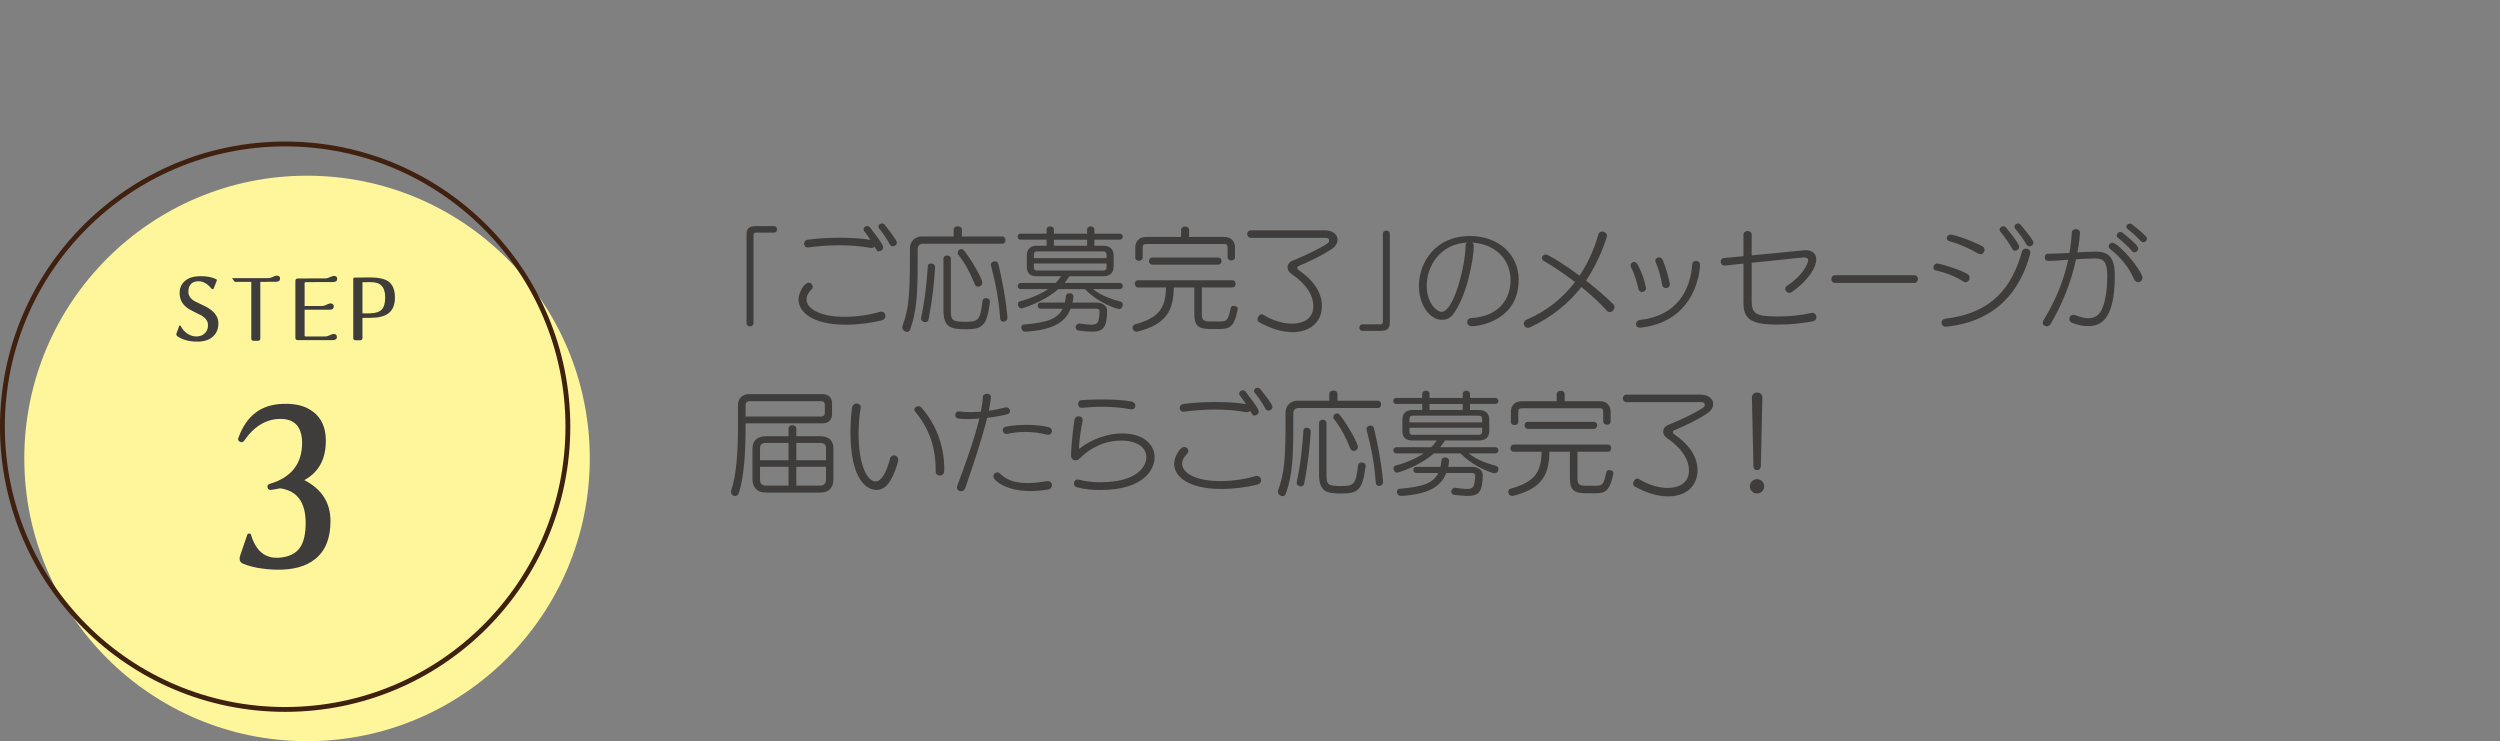 <?xml version="1.0" encoding="UTF-8"?><svg id="_デザインメイン" xmlns="http://www.w3.org/2000/svg" viewBox="0 0 517.44 153.403"><rect x="0" y="0" width="517.44" height="153.403" fill="#808080" stroke="none"/><defs><style>.cls-1{fill:#fff69b;}.cls-2{fill:none;stroke:#40210f;stroke-width:1.001px;}.cls-3{fill:#3f3d3c;}</style></defs><path class="cls-3" d="M154.52,48.509c0-1.248.625-1.704,1.824-1.704h3.865c.432,0,.623.336.623.672s-.191.672-.623.672h-3.793c-.289,0-.457.192-.457.505v18.193c0,.479-.359.72-.719.72-.361,0-.721-.24-.721-.696v-18.361Z"/><path class="cls-3" d="M175.016,67.206c-6.77,0-9.744-2.567-9.744-5.232,0-1.344,1.176-3.456,2.062-3.456.48,0,.889.408.889.84,0,.192-.072.36-.217.505-.742.72-1.08,1.439-1.08,2.111,0,1.872,2.713,3.601,7.873,3.601,2.617,0,5.328-.432,7.297-1.032.121-.023.217-.048.312-.048.527,0,.863.456.863.912,0,.384-.24.769-.814.912-2.041.504-4.754.888-7.441.888ZM180.225,51.317c-2.16-.408-4.369-.553-6.457-.553-2.352,0-4.609.192-6.553.456h-.096c-.408,0-.697-.407-.697-.815,0-.36.24-.721.793-.792,1.92-.265,4.248-.408,6.576-.408,2.209,0,4.441.12,6.361.432-.457-.696-.938-1.368-1.273-1.776-.096-.144-.143-.264-.143-.407,0-.36.359-.673.744-.673.215,0,.455.097.623.337,2.641,3.359,2.689,3.888,2.689,4.104,0,.433-.457.792-.865.792-.359,0-.383-.023-.912-.983-.145.191-.359.288-.648.288h-.143ZM184.809,50.982c-.24,0-.504-.12-.648-.408-.576-1.08-1.535-2.496-2.209-3.288-.119-.145-.143-.265-.143-.408,0-.336.336-.624.719-.624.217,0,.457.096.625.312,2.377,3.024,2.473,3.408,2.473,3.673,0,.432-.408.744-.816.744Z"/><path class="cls-3" d="M190.95,50.453c-.721,0-1.01.6-1.01,1.08v1.512c0,7.657-.143,11.209-1.559,15.17-.121.312-.385.479-.648.479-.48,0-.984-.432-.984-.936,0-.097,0-.192.049-.288,1.271-3.433,1.535-6.337,1.535-14.426v-1.68c0-1.248.936-2.425,2.424-2.425h6.625v-1.367c0-.505.432-.744.84-.744.432,0,.865.239.865.744v1.367h8.377c.432,0,.646.385.646.769s-.215.744-.646.744h-16.514ZM193.542,55.325c-.145,2.904-.6,6.937-1.344,10.777-.072.432-.385.576-.721.576-.385,0-.84-.265-.84-.792,0-.072,0-.145.023-.217.816-3.647,1.176-7.536,1.369-10.536.023-.408.311-.601.695-.601.408,0,.816.265.816.744v.048ZM204.895,62.526c-.625,4.992-1.584,5.616-5.018,5.616-3.168,0-4.607-.408-4.607-4.009v-10.536c0-.48.383-.721.768-.721s.768.24.768.721v10.608c0,2.064.191,2.4,3.049,2.4,2.736,0,3.023-.408,3.504-4.345.049-.384.385-.552.721-.552.383,0,.816.216.816.696v.12ZM202.446,59.334c-.287,0-.576-.145-.695-.504-1.152-2.784-2.064-4.417-3.385-6.097-.145-.168-.145-.312-.145-.456,0-.384.336-.721.768-.721.217,0,.434.12.602.36,2.064,2.664,3.721,5.977,3.721,6.553,0,.552-.434.864-.865.864ZM208.518,65.742c0,.552-.408.84-.84.84-.312,0-.648-.216-.672-.695-.312-4.297-1.031-7.609-1.896-10.897-.023-.096-.023-.168-.023-.191,0-.433.408-.721.816-.721.359,0,.648.192.744.601.816,3.552,1.512,6.912,1.871,10.969v.096Z"/><path class="cls-3" d="M226.249,59.838c1.68,1.368,3.721,2.064,5.664,2.592.336.097.48.36.48.648,0,.408-.287.888-.768.888-.336,0-4.08-1.08-7.08-4.128h-5.496c-3.17,2.784-7.562,4.008-7.609,4.008-.457,0-.768-.504-.768-.911,0-.24.119-.48.408-.553,2.424-.672,4.439-1.584,5.855-2.544h-5.664c-.408,0-.625-.312-.625-.624,0-.336.217-.648.625-.648h7.225c.455-.432.744-.888,1.127-1.392h-4.992c-1.391,0-2.111-.528-2.111-2.017v-2.28c0-1.512.959-2.016,2.111-2.016h1.992v-1.248h-5.4c-.408,0-.6-.312-.6-.648,0-.288.191-.6.6-.6h5.4v-.816c0-.456.385-.696.77-.696.359,0,.744.24.744.696v.816h6.863v-.816c0-.456.385-.696.744-.696.385,0,.768.24.768.696v.816h5.258c.408,0,.623.336.623.6,0,.336-.215.648-.623.648h-5.258v1.248h1.777c1.199,0,2.207.504,2.207,2.016v2.28c0,1.488-.912,2.017-2.207,2.017h-6.961c-.312.479-.6.936-.984,1.392h11.4c.434,0,.648.312.648.648,0,.312-.215.624-.648.624h-5.496ZM229.153,64.351c-.072,3.312-.648,4.296-3.191,4.296-.697,0-1.561-.096-2.664-.216-.434-.048-.672-.36-.672-.696,0-.36.311-.768.768-.768h.096c1.031.144,1.801.239,2.328.239,1.561,0,1.607-.624,1.775-2.567v-.169c0-.432-.336-.575-.672-.575h-5.328c-1.152,3-3.961,4.416-9.336,4.752h-.025c-.646,0-.84-.552-.84-.888,0-.288.168-.576.576-.601,4.824-.384,6.984-1.2,7.969-3.264h-4.561c-.383,0-.6-.336-.6-.648s.217-.624.6-.624h5.018c.096-.408.168-.84.215-1.368.049-.384.385-.576.77-.576.383,0,.791.216.791.672v.097c-.047.407-.072.815-.168,1.176h4.92c1.393,0,2.232.792,2.232,1.68v.049ZM229.034,52.757c0-.504-.24-.72-.744-.72h-13.658c-.455,0-.646.216-.646.72v.673h15.049v-.673ZM229.034,54.533h-15.049v.769c0,.504.191.695.646.695h13.658c.504,0,.744-.216.744-.72v-.744ZM225.001,49.613h-6.863v1.248h6.863v-1.248Z"/><path class="cls-3" d="M250.552,68.095c-2.641,0-3.359-.721-3.359-3.265v-5.328h-4.25c-.047,4.681-1.486,7.633-7.488,9.121-.096.023-.143.023-.215.023-.529,0-.816-.432-.816-.84,0-.288.168-.576.527-.672,4.873-1.368,6.312-3.312,6.385-7.633h-5.785c-.432,0-.672-.384-.672-.769,0-.359.24-.72.672-.72h19.514c.457,0,.674.36.674.72,0,.385-.217.769-.674.769h-6.312v5.448c0,1.248.289,1.584,1.656,1.584h2.16c1.416,0,1.633-.288,2.16-2.808.049-.288.336-.433.625-.433.408,0,.84.24.84.648,0,.048-.023.072-.023.12-.672,3.312-1.488,4.032-3.504,4.032h-2.113ZM254.081,51.27c0-.456-.072-.769-.674-.769h-16.152c-.6,0-.744.264-.744.769v2.016c0,.456-.359.696-.793.696-.359,0-.744-.216-.744-.696v-2.064c0-1.296.816-2.184,2.281-2.184h7.201v-1.416c0-.504.408-.744.84-.744.408,0,.816.24.816.744v1.416h7.225c1.535,0,2.279.936,2.279,2.184v1.992c0,.48-.359.696-.744.696-.408,0-.791-.24-.791-.696v-1.943ZM238.526,54.774c-.48,0-.719-.384-.719-.744,0-.384.238-.72.719-.72h13.586c.48,0,.721.336.721.72,0,.36-.24.744-.721.744h-13.586Z"/><path class="cls-3" d="M273.598,63.559c-.119,3.264-2.592,5.184-6.072,5.184-2.016,0-4.416-.647-6.938-2.063-.215-.12-.311-.336-.311-.576,0-.48.408-1.057.84-1.057.119,0,.24.024.383.12,1.896,1.177,4.082,1.824,5.906,1.824,2.447,0,4.344-1.104,4.416-3.384v-.217c0-2.424-1.584-4.68-4.514-6.696-.576-.384-.814-.864-.814-1.368,0-.576.406-1.152,1.127-1.416,2.641-1.08,5.186-2.256,7.08-3.504.289-.168.408-.433.408-.624,0-.336-.24-.553-.719-.553h-15.457c-.529,0-.793-.407-.793-.792s.264-.768.793-.768h15.191c1.824,0,2.713.936,2.713,1.944,0,.672-.383,1.344-1.08,1.848-2.088,1.416-4.465,2.544-6.912,3.576-.24.097-.336.24-.336.433,0,.144.096.312.264.432,2.641,1.752,4.824,4.272,4.824,7.417v.24Z"/><path class="cls-3" d="M281.973,68.479c-.408,0-.625-.336-.625-.672s.217-.672.625-.672h3.793c.287,0,.455-.192.455-.48v-18.241c0-.48.359-.696.721-.696.359,0,.719.216.719.672v18.386c0,1.248-.623,1.704-1.824,1.704h-3.863Z"/><path class="cls-3" d="M305.038,50.837c0,2.809-1.512,10.945-4.512,14.497-.48.553-1.225.864-2.041.864-2.52,0-4.801-3-4.801-7.009,0-4.8,3.338-10.345,10.562-10.345,5.736,0,10.08,3.648,10.08,9.097,0,8.209-7.848,9.577-9.721,9.577-.625,0-.936-.432-.936-.864,0-.408.264-.792.791-.816,6.266-.359,8.186-4.488,8.186-7.776,0-4.776-3.576-7.608-7.945-7.849.168.145.336.336.336.624ZM295.294,59.142c0,3.576,2.064,5.4,3.096,5.4,2.473,0,4.896-9.36,4.945-13.705,0-.288.119-.504.311-.624-5.615.264-8.352,4.896-8.352,8.929Z"/><path class="cls-3" d="M316.723,67.734c-.168.072-.336.12-.48.12-.504,0-.863-.432-.863-.864,0-.312.168-.647.623-.84,4.08-1.729,7.441-4.44,9.986-7.776-2.258-1.729-4.561-3.265-6.457-4.369-.264-.144-.385-.359-.385-.6,0-.36.312-.72.768-.72.674,0,4.273,2.352,7.01,4.368,1.729-2.568,3.023-5.448,3.889-8.521.119-.433.455-.601.791-.601.48,0,1.008.36,1.008.864,0,.144-1.32,4.801-4.344,9.289,2.064,1.584,4.033,3.288,5.617,4.872.191.192.264.408.264.624,0,.504-.457,1.008-.984,1.008-.217,0-.432-.096-.625-.312-1.463-1.632-3.311-3.312-5.232-4.872-2.688,3.456-6.145,6.24-10.584,8.328Z"/><path class="cls-3" d="M339.841,60.438c-.312,0-.623-.191-.721-.624-.406-1.775-.887-3.216-1.535-4.512-.072-.12-.096-.24-.096-.36,0-.288.191-.528.408-.648.096-.048.191-.071.287-.071.264,0,.553.168.744.504,1.393,2.544,1.752,4.872,1.752,4.944,0,.528-.48.768-.84.768ZM350.259,54.629c.047-.432.406-.624.744-.624.768,0,.863.576.863.816,0,.84-.625,11.617-12.193,12.985-.072,0-.145.023-.215.023-.361,0-.842-.168-.842-.743,0-.385.24-.769.721-.841,7.633-.864,10.537-6,10.922-11.617ZM344.786,59.622c-.336,0-.672-.192-.744-.624-.289-1.681-.77-3.408-1.344-4.705-.049-.12-.098-.216-.098-.336,0-.288.266-.672.793-.672.312,0,.623.168.744.504,1.057,2.593,1.488,4.944,1.488,5.041,0,.264-.168.792-.84.792Z"/><path class="cls-3" d="M373.216,53.285c-3.191.336-7.031.744-10.656,1.104v7.896c0,2.521.695,3.216,5.209,3.216,2.615,0,4.68-.191,7.176-.72.072-.024.145-.024.217-.024.504,0,.791.433.791.864,0,.408-.24.792-.768.889-2.305.407-4.369.672-7.416.672-5.232,0-6.912-1.128-6.912-4.417v-8.208c-1.346.144-2.641.264-3.865.408h-.096c-.48,0-.744-.408-.744-.816,0-.36.191-.696.648-.744,1.271-.12,2.639-.264,4.057-.384v-4.44c0-.528.432-.769.863-.769.408,0,.84.24.84.769v4.272c10.992-1.08,11.018-1.08,11.186-1.08,1.416,0,2.184.815,2.184,1.944,0,1.655-1.775,4.464-5.088,6.744-.145.096-.312.144-.457.144-.48,0-.887-.407-.887-.84,0-.216.119-.456.406-.647,3.049-1.921,4.346-4.513,4.346-5.232,0-.385-.264-.601-.816-.601h-.217Z"/><path class="cls-3" d="M379.86,58.566c-.553,0-.816-.408-.816-.815,0-.385.264-.792.816-.792h16.322c.527,0,.791.407.791.792,0,.407-.264.815-.791.815h-16.322Z"/><path class="cls-3" d="M406.356,58.254c-1.584-1.009-3.455-1.776-5.664-2.28-.383-.072-.527-.36-.527-.624,0-.408.312-.816.816-.816.336,0,4.199,1.032,6.168,2.137.359.191.504.504.504.815,0,.48-.336.937-.816.937-.145,0-.312-.048-.48-.168ZM402.733,67.614c-.6,0-.889-.408-.889-.815,0-.385.24-.744.721-.816,9.912-1.2,13.896-6.648,15.961-13.993.119-.36.455-.528.816-.528.432,0,.889.265.889.792,0,.072,0,.145-.025.24-2.016,7.681-7.057,14.041-17.328,15.121h-.145ZM409.382,52.469c-1.537-.936-3.721-1.943-5.857-2.544-.432-.12-.6-.384-.6-.647,0-.36.312-.721.816-.721.672,0,4.08,1.128,6.504,2.376.361.192.504.48.504.769,0,.456-.359.912-.863.912-.168,0-.336-.048-.504-.145ZM417.087,51.894c-.24,0-.457-.12-.602-.385-.551-1.056-1.752-2.76-2.447-3.552-.119-.145-.168-.288-.168-.433,0-.384.359-.695.744-.695.215,0,.432.071.6.288,1.848,2.184,2.713,3.576,2.713,3.96,0,.456-.432.816-.84.816ZM420.063,50.982c-.24,0-.457-.097-.602-.336-.648-1.129-1.656-2.473-2.352-3.289-.119-.144-.168-.312-.168-.456,0-.336.336-.647.695-.647.217,0,.457.096.648.336,2.232,2.664,2.592,3.36,2.592,3.648,0,.432-.408.744-.814.744Z"/><path class="cls-3" d="M433.395,53.501c-1.08,0-2.377.072-3.697.168-1.008,4.656-2.783,9.146-5.279,13.418-.191.312-.48.455-.768.455-.457,0-.865-.312-.865-.743,0-.145.049-.288.145-.456,2.473-4.057,4.201-8.161,5.137-12.577-1.465.12-2.881.216-4.057.239-.289.024-.793-.071-.793-.743,0-.385.24-.744.674-.744h.023c1.393,0,2.904-.072,4.416-.168.24-1.368.408-2.785.48-4.225.023-.48.455-.696.863-.696s.84.24.84.744c0,.288-.168,2.185-.527,4.057,1.225-.072,2.447-.145,3.625-.145h.215c2.689,0,3.889,1.296,3.889,4.992,0,9.625-3.289,10.417-5.568,10.417-.936,0-2.016-.191-3.217-.647-.455-.168-.623-.504-.623-.816,0-.456.336-.864.84-.864.145,0,.264.024.408.072.912.36,1.848.624,2.711.624,1.152,0,2.186-.48,2.809-1.92.193-.433,1.08-2.545,1.08-6.889,0-3.072-.912-3.553-2.52-3.553h-.24ZM441.677,57.75c-1.057-2.521-3-4.729-4.873-6.145-.264-.192-.359-.433-.359-.648,0-.36.311-.72.744-.72,1.367,0,6.24,5.832,6.24,7.248,0,.553-.432.912-.865.912-.336,0-.695-.191-.887-.647ZM441.292,51.989c-.744-.912-2.111-2.137-2.928-2.761-.168-.144-.264-.312-.264-.479,0-.384.359-.744.768-.744.168,0,.336.048.504.192,2.064,1.704,3.191,2.688,3.191,3.24,0,.432-.383.792-.791.792-.168,0-.336-.072-.48-.24ZM443.596,50.141c-.168,0-.336-.071-.48-.216-.816-.912-1.896-1.872-2.713-2.496-.191-.144-.287-.336-.287-.504,0-.336.312-.648.695-.648.168,0,.336.048.504.192.865.72,1.992,1.536,2.857,2.496.145.144.191.312.191.456,0,.384-.385.72-.768.72Z"/><path class="cls-3" d="M154.327,87.621v.456c0,5.353-.311,10.705-1.416,13.993-.145.408-.48.601-.791.601-.408,0-.816-.336-.816-.864,0-.145.023-.288.072-.456,1.08-3.097,1.367-8.329,1.367-13.273v-4.272c0-1.224.865-2.231,2.209-2.231h15.336c1.057,0,1.922.624,1.922,1.896v2.232c0,1.2-.744,1.92-1.922,1.92h-15.961ZM170.721,83.757c0-.479-.264-.72-.77-.72h-14.809c-.504,0-.816.288-.816.792v2.376h15.625c.48,0,.77-.264.77-.744v-1.704ZM158.505,101.95c-1.922,0-2.762-1.224-2.762-2.808v-6.312c0-1.536.938-2.545,2.762-2.545h4.703v-1.56c0-.504.385-.721.793-.721.383,0,.816.217.816.721v1.56h4.992c1.703,0,2.688.864,2.688,2.545v6.312c0,1.896-1.031,2.808-2.688,2.808h-11.305ZM163.208,91.678h-4.824c-.721,0-1.08.432-1.08,1.056v2.521h5.904v-3.576ZM163.208,96.622h-5.904v2.688c0,.768.432,1.2,1.225,1.2h4.68v-3.889ZM170.962,92.734c0-.624-.385-1.056-1.08-1.056h-5.064v3.576h6.145v-2.521ZM170.962,96.622h-6.145v3.889h4.967c.77,0,1.178-.504,1.178-1.225v-2.664Z"/><path class="cls-3" d="M181.399,101.399c-1.848,0-5.377-1.8-5.377-12.049,0-1.872.145-3.648.336-4.969.098-.6.529-.864.938-.864.432,0,.863.288.863.769,0,.072,0,.12-.023.191-.24,1.272-.432,3.192-.432,5.281,0,6.36,1.727,9.889,3.551,9.889.385,0,1.777-.192,2.953-4.704.119-.48.455-.696.816-.696.432,0,.889.359.889.936,0,.601-.889,3.217-1.896,4.705-.721,1.031-1.633,1.512-2.617,1.512ZM193.665,97.318c0-4.993-1.488-8.785-4.273-12.169-.096-.12-.143-.265-.143-.385,0-.359.408-.695.84-.695.215,0,.455.096.648.312,2.855,3.24,4.703,7.681,4.703,12.697,0,.528,0,1.344-.936,1.344-.432,0-.84-.288-.84-.84v-.264Z"/><path class="cls-3" d="M198.507,85.15c.793.096,1.609.144,2.424.144.697,0,1.393-.048,2.09-.096.238-1.177.383-2.208.406-3.049.025-.432.457-.647.865-.647s.791.216.791.672c0,.624-.287,2.088-.432,2.856,1.129-.168,2.256-.408,3.408-.696.096-.024.168-.024.24-.024.457,0,.744.36.744.744,0,.288-.191.601-.576.696-1.271.312-2.713.576-4.152.744-1.057,4.32-2.951,10.009-4.535,14.521-.17.456-.529.672-.865.672-.432,0-.84-.312-.84-.816,0-.12.023-.239.072-.384,1.68-4.416,3.553-9.721,4.561-13.85-.744.049-1.488.097-2.209.097-2.064,0-2.783-.024-2.783-.84,0-.385.24-.744.695-.744h.096ZM213.219,101.639c-4.824,0-7.607-2.088-7.607-3.072,0-.433.359-.792.768-.792.217,0,.432.071.625.264,1.104,1.057,2.615,1.944,5.664,1.944,1.104,0,2.4-.12,3.959-.384.072-.024.145-.024.217-.024.576,0,.889.433.889.864,0,.384-.264.792-.865.888-1.344.216-2.568.312-3.648.312ZM216.725,89.974c-1.465-.384-2.977-.576-4.441-.576-1.32,0-2.615.144-3.816.408-.047,0-.119.023-.168.023-.455,0-.744-.407-.744-.792,0-.336.191-.647.625-.72,1.295-.264,2.783-.384,4.271-.384,1.633,0,3.24.144,4.584.479.48.12.697.48.697.816,0,.384-.289.768-.77.768-.07,0-.143,0-.238-.023Z"/><path class="cls-3" d="M223.327,92.758c0,.048.025.072.072.072.025,0,.049,0,.072-.024,2.689-2.088,6.049-3.097,8.785-3.097,4.488,0,6.721,2.353,6.721,4.945,0,2.111-1.752,6.769-11.281,6.769-1.584,0-3.217-.145-4.775-.553-.434-.096-.648-.456-.648-.815,0-.408.287-.816.791-.816.096,0,.193.024.289.048,1.439.384,2.951.528,4.367.528,7.754,0,9.553-3.36,9.553-5.209,0-1.8-1.656-3.408-5.232-3.408-4.703,0-7.68,2.809-8.545,3.673-.264.264-.6.408-.887.408-.504,0-.936-.36-.936-1.08,0-.336.168-3.864.719-7.297.096-.528.48-.744.865-.744.406,0,.84.264.84.768,0,.072,0,.145-.025.217-.383,1.775-.719,4.296-.744,5.592v.024ZM223.856,84.405c-.48,0-.721-.385-.721-.792,0-.385.24-.769.744-.792,1.271-.097,2.809-.145,4.393-.145,2.016,0,4.104.096,5.857.408.6.12.863.504.863.864,0,.408-.289.792-.793.792-.047,0-.096-.024-.168-.024-2.111-.384-4.055-.527-5.904-.527-1.488,0-2.879.096-4.199.216h-.072Z"/><path class="cls-3" d="M252.759,101.206c-6.768,0-9.744-2.567-9.744-5.232,0-1.344,1.176-3.456,2.064-3.456.48,0,.889.408.889.84,0,.192-.072.36-.217.505-.744.72-1.08,1.439-1.08,2.111,0,1.872,2.713,3.601,7.873,3.601,2.615,0,5.328-.432,7.297-1.032.119-.023.215-.048.311-.048.529,0,.865.456.865.912,0,.384-.24.769-.816.912-2.041.504-4.752.888-7.441.888ZM257.968,85.317c-2.16-.408-4.367-.553-6.457-.553-2.352,0-4.607.192-6.553.456h-.096c-.408,0-.695-.407-.695-.815,0-.36.24-.721.791-.792,1.922-.265,4.25-.408,6.578-.408,2.207,0,4.439.12,6.359.432-.455-.696-.936-1.368-1.271-1.776-.096-.144-.145-.264-.145-.407,0-.36.361-.673.744-.673.217,0,.457.097.625.337,2.639,3.359,2.688,3.888,2.688,4.104,0,.433-.455.792-.863.792-.361,0-.385-.023-.912-.983-.145.191-.361.288-.648.288h-.145ZM262.552,84.982c-.24,0-.504-.12-.646-.408-.576-1.08-1.537-2.496-2.209-3.288-.121-.145-.145-.265-.145-.408,0-.336.336-.624.721-.624.215,0,.455.096.623.312,2.377,3.024,2.473,3.408,2.473,3.673,0,.432-.408.744-.816.744Z"/><path class="cls-3" d="M268.692,84.453c-.721,0-1.008.6-1.008,1.08v1.512c0,7.657-.145,11.209-1.561,15.17-.119.312-.383.479-.648.479-.479,0-.982-.432-.982-.936,0-.097,0-.192.047-.288,1.271-3.433,1.537-6.337,1.537-14.426v-1.68c0-1.248.936-2.425,2.424-2.425h6.625v-1.367c0-.505.432-.744.84-.744.432,0,.863.239.863.744v1.367h8.377c.432,0,.648.385.648.769s-.217.744-.648.744h-16.514ZM271.284,89.325c-.143,2.904-.6,6.937-1.344,10.777-.072.432-.383.576-.721.576-.383,0-.84-.265-.84-.792,0-.072,0-.145.025-.217.814-3.647,1.176-7.536,1.367-10.536.023-.408.312-.601.697-.601.406,0,.814.265.814.744v.048ZM282.637,96.526c-.623,4.992-1.584,5.616-5.016,5.616-3.168,0-4.609-.408-4.609-4.009v-10.536c0-.48.385-.721.768-.721.385,0,.77.24.77.721v10.608c0,2.064.191,2.4,3.047,2.4,2.736,0,3.025-.408,3.506-4.345.047-.384.383-.552.719-.552.385,0,.816.216.816.696v.12ZM280.19,93.334c-.289,0-.576-.145-.697-.504-1.152-2.784-2.064-4.417-3.385-6.097-.143-.168-.143-.312-.143-.456,0-.384.336-.721.768-.721.217,0,.432.12.6.36,2.064,2.664,3.721,5.977,3.721,6.553,0,.552-.432.864-.863.864ZM286.262,99.742c0,.552-.408.84-.84.84-.312,0-.648-.216-.672-.695-.312-4.297-1.033-7.609-1.896-10.897-.025-.096-.025-.168-.025-.191,0-.433.408-.721.816-.721.361,0,.648.192.744.601.816,3.552,1.512,6.912,1.873,10.969v.096Z"/><path class="cls-3" d="M303.993,93.838c1.68,1.368,3.721,2.064,5.664,2.592.336.097.48.36.48.648,0,.408-.289.888-.77.888-.336,0-4.08-1.08-7.08-4.128h-5.496c-3.168,2.784-7.561,4.008-7.609,4.008-.455,0-.768-.504-.768-.911,0-.24.121-.48.408-.553,2.424-.672,4.441-1.584,5.857-2.544h-5.666c-.408,0-.623-.312-.623-.624,0-.336.215-.648.623-.648h7.225c.457-.432.744-.888,1.129-1.392h-4.992c-1.393,0-2.113-.528-2.113-2.017v-2.28c0-1.512.961-2.016,2.113-2.016h1.992v-1.248h-5.4c-.408,0-.6-.312-.6-.648,0-.288.191-.6.6-.6h5.4v-.816c0-.456.383-.696.768-.696.359,0,.744.24.744.696v.816h6.865v-.816c0-.456.383-.696.744-.696.383,0,.768.24.768.696v.816h5.256c.408,0,.625.336.625.6,0,.336-.217.648-.625.648h-5.256v1.248h1.775c1.201,0,2.209.504,2.209,2.016v2.28c0,1.488-.912,2.017-2.209,2.017h-6.961c-.311.479-.6.936-.982,1.392h11.4c.432,0,.648.312.648.648,0,.312-.217.624-.648.624h-5.496ZM306.897,98.351c-.072,3.312-.648,4.296-3.193,4.296-.695,0-1.561-.096-2.664-.216-.432-.048-.672-.36-.672-.696,0-.36.312-.768.768-.768h.096c1.033.144,1.801.239,2.33.239,1.559,0,1.607-.624,1.775-2.567v-.169c0-.432-.336-.575-.672-.575h-5.328c-1.152,3-3.961,4.416-9.338,4.752h-.023c-.648,0-.84-.552-.84-.888,0-.288.168-.576.576-.601,4.824-.384,6.984-1.2,7.969-3.264h-4.561c-.385,0-.6-.336-.6-.648s.215-.624.6-.624h5.016c.096-.408.168-.84.217-1.368.047-.384.383-.576.768-.576s.793.216.793.672v.097c-.049.407-.072.815-.168,1.176h4.92c1.393,0,2.232.792,2.232,1.68v.049ZM306.776,86.757c0-.504-.24-.72-.744-.72h-13.656c-.457,0-.648.216-.648.72v.673h15.049v-.673ZM306.776,88.533h-15.049v.769c0,.504.191.695.648.695h13.656c.504,0,.744-.216.744-.72v-.744ZM302.745,83.613h-6.865v1.248h6.865v-1.248Z"/><path class="cls-3" d="M328.296,102.095c-2.641,0-3.361-.721-3.361-3.265v-5.328h-4.248c-.049,4.681-1.488,7.633-7.488,9.121-.096.023-.145.023-.217.023-.527,0-.816-.432-.816-.84,0-.288.168-.576.529-.672,4.871-1.368,6.312-3.312,6.385-7.633h-5.785c-.432,0-.672-.384-.672-.769,0-.359.24-.72.672-.72h19.514c.455,0,.672.36.672.72,0,.385-.217.769-.672.769h-6.312v5.448c0,1.248.287,1.584,1.656,1.584h2.16c1.416,0,1.633-.288,2.16-2.808.047-.288.336-.433.623-.433.408,0,.842.24.842.648,0,.048-.025.072-.025.12-.672,3.312-1.488,4.032-3.504,4.032h-2.111ZM331.823,85.27c0-.456-.072-.769-.672-.769h-16.154c-.6,0-.744.264-.744.769v2.016c0,.456-.359.696-.791.696-.359,0-.744-.216-.744-.696v-2.064c0-1.296.816-2.184,2.279-2.184h7.201v-1.416c0-.504.408-.744.84-.744.408,0,.816.24.816.744v1.416h7.225c1.537,0,2.281.936,2.281,2.184v1.992c0,.48-.361.696-.744.696-.408,0-.793-.24-.793-.696v-1.943ZM316.27,88.774c-.48,0-.721-.384-.721-.744,0-.384.24-.72.721-.72h13.584c.48,0,.721.336.721.72,0,.36-.24.744-.721.744h-13.584Z"/><path class="cls-3" d="M351.343,97.559c-.121,3.264-2.594,5.184-6.072,5.184-2.018,0-4.418-.647-6.938-2.063-.217-.12-.312-.336-.312-.576,0-.48.408-1.057.84-1.057.121,0,.24.024.385.12,1.896,1.177,4.08,1.824,5.904,1.824,2.449,0,4.344-1.104,4.416-3.384v-.217c0-2.424-1.584-4.68-4.512-6.696-.576-.384-.816-.864-.816-1.368,0-.576.408-1.152,1.129-1.416,2.639-1.08,5.184-2.256,7.08-3.504.287-.168.408-.433.408-.624,0-.336-.24-.553-.721-.553h-15.457c-.527,0-.793-.407-.793-.792s.266-.768.793-.768h15.193c1.824,0,2.713.936,2.713,1.944,0,.672-.385,1.344-1.08,1.848-2.088,1.416-4.465,2.544-6.914,3.576-.238.097-.336.24-.336.433,0,.144.098.312.266.432,2.639,1.752,4.824,4.272,4.824,7.417v.24Z"/><path class="cls-3" d="M363.663,102.143c-.816,0-1.488-.648-1.488-1.488,0-.816.672-1.488,1.488-1.488s1.488.672,1.488,1.488c0,.84-.672,1.488-1.488,1.488ZM362.606,82.317c-.023-.695.504-1.08,1.08-1.08.529,0,1.08.36,1.08,1.032v.048l-.311,14.113c-.025.601-.385.889-.77.889-.383,0-.768-.288-.768-.889l-.312-14.113Z"/><circle class="cls-1" cx="63.55" cy="94.885" r="58.519"/><path class="cls-3" d="M44.102,69.639c-.703.648-1.658.991-2.829,1.062-1.784.072-3.28-.27-4.487-1.045-.198-.126-.289-.288-.289-.486,0-.054,0-.126.036-.181l.559-1.514c.019-.054.072-.09.145-.107.054,0,.108.018.145.071.36.722.847,1.262,1.459,1.658.649.415,1.352.595,2.127.522.685-.072,1.207-.342,1.586-.811.378-.469.54-1.045.486-1.712-.054-.685-.505-1.279-1.315-1.784-.577-.271-1.298-.631-2.181-1.1-1.55-.793-2.343-1.946-2.36-3.46-.036-1.081.342-1.946,1.081-2.595.703-.595,1.604-.919,2.703-.973.216-.019.433-.019.648-.019,1.226,0,2.253.198,3.118.613.144.071.18.18.126.342l-.595,1.514c-.055.145-.145.217-.288.217-.091,0-.181-.036-.234-.127-.793-1.009-1.694-1.514-2.739-1.514-.667.019-1.172.217-1.514.613-.343.396-.505.919-.505,1.567.018.883.505,1.55,1.46,2.036.469.217,1.153.56,2.072.991,1.784.919,2.667,2.072,2.685,3.46.019,1.153-.36,2.072-1.099,2.758Z"/><path class="cls-3" d="M57.178,58.321c-.271.019-1.37.019-3.298.019v11.695c0,.324-.162.504-.505.504h-.865c-.342,0-.504-.18-.504-.504v-11.695h-3.334c-.072,0-.126-.019-.145-.091l-.45-.595c-.055-.054-.036-.09.036-.09h7.406c.234,0,.433-.036.595-.108.648-.27,1.027-.414,1.135-.414.487,0,.722.198.722.612,0,.433-.271.649-.793.667Z"/><path class="cls-3" d="M68.993,58.376c-.486.018-2.379.018-5.713.018-.162,0-.234.09-.234.252v4.686h3.586c.217,0,.415-.036.577-.108.631-.288,1.009-.432,1.135-.432.487,0,.739.216.739.612,0,.469-.271.703-.811.703h-5.227v5.279c0,.181.072.253.234.253h4.019c.217,0,.415-.036.577-.108.648-.271,1.027-.414,1.135-.414.469,0,.721.198.721.612,0,.433-.27.648-.793.667-.018.018-2.45.018-7.298,0-.343,0-.505-.162-.505-.505v-11.749c0-.325.181-.505.522-.505l5.695-.019c.216,0,.414-.035.576-.107.648-.271,1.027-.415,1.136-.415.468,0,.721.198.721.613,0,.433-.271.648-.793.667Z"/><path class="cls-3" d="M80.337,64.9c-.811.576-2.018.883-3.622.883-.595,0-1.153.018-1.693.018v4.127c0,.343-.181.505-.522.505h-.865c-.343,0-.522-.162-.522-.505v-12.2c0-.18.09-.271.271-.271l3.243-.036c1.676,0,2.901.271,3.694.775.938.648,1.424,1.766,1.424,3.37,0,1.55-.469,2.667-1.406,3.334ZM79.004,59.168c-.469-.522-1.243-.774-2.307-.774-.108,0-.667,0-1.676.018v6.434c.342.036.883.036,1.64,0,1.136-.018,1.928-.307,2.379-.811.45-.486.685-1.315.685-2.469,0-1.1-.252-1.893-.721-2.397Z"/><path class="cls-3" d="M65.284,115.659c-1.928,1.606-4.681,2.341-8.26,2.249-2.707-.092-4.909-.505-6.606-1.193-.551-.184-.826-.551-.826-1.101,0-.184.046-.413.138-.688l1.468-4.313c.092-.138.184-.184.367-.184.229,0,.321.046.367.184,1.01,3.441,2.937,5.002,5.781,4.818,2.11-.138,3.579-.872,4.451-2.203.733-1.146,1.101-2.799,1.101-4.955,0-4.313-1.743-6.699-5.276-7.204-.597.138-1.193.229-1.835.321-.413.092-.688-.092-.78-.504-.092-.367.092-.643.459-.734,4.496-1.331,6.698-4.176,6.698-8.534-.046-3.258-1.514-4.864-4.358-4.91-2.982-.046-5.552,1.469-7.662,4.543-.229.275-.505.367-.826.184-.367-.138-.459-.413-.367-.734,1.651-4.68,4.771-7.021,9.314-7.112,2.615-.092,4.68.459,6.194,1.652,1.697,1.284,2.569,3.212,2.615,5.781.046,3.946-1.423,6.699-4.451,8.351,3.625,1.881,5.414,4.68,5.414,8.488,0,3.487-1.009,6.103-3.119,7.8Z"/><circle class="cls-2" cx="59.019" cy="88.317" r="58.519"/></svg>